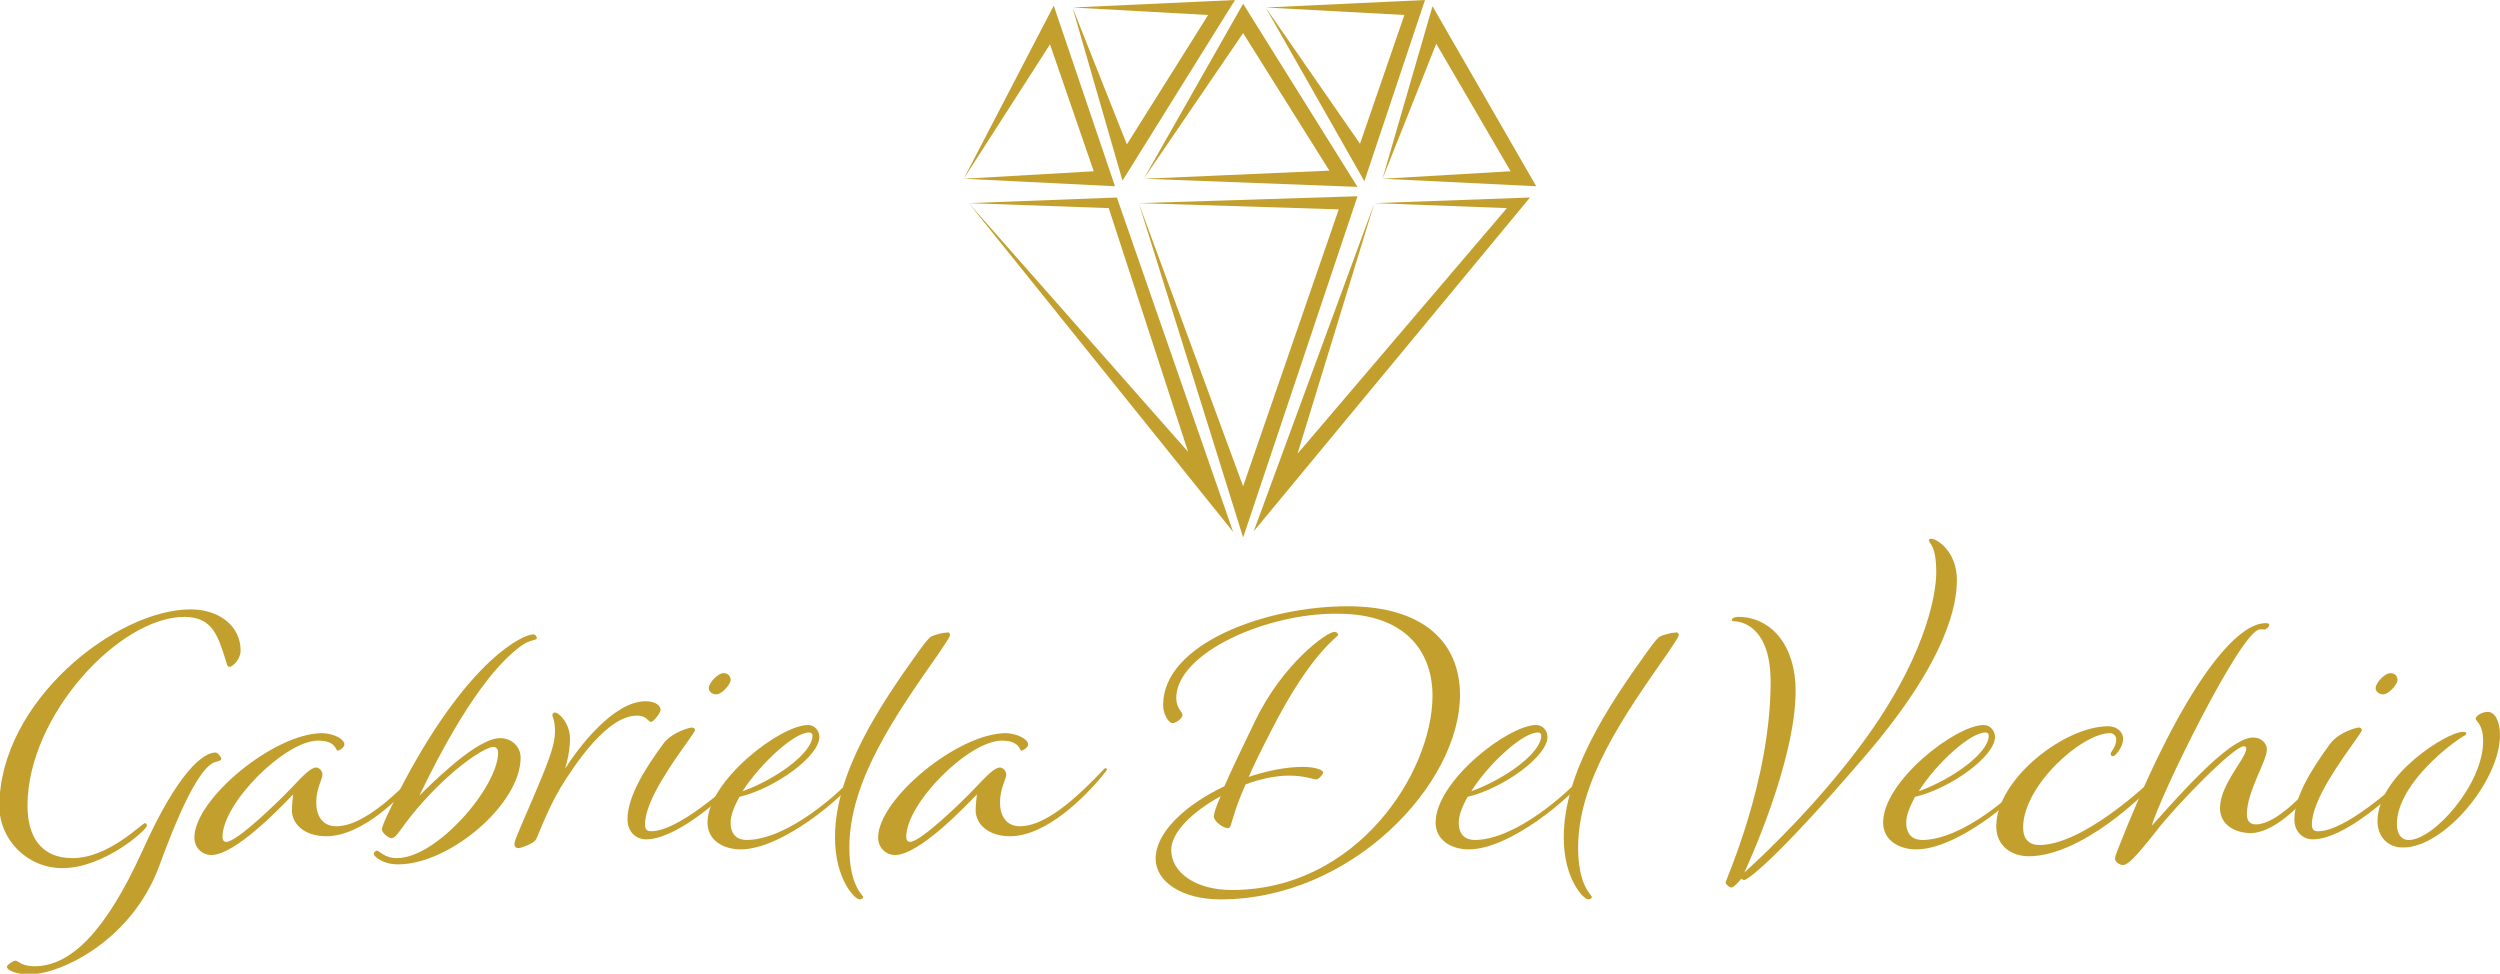 <?xml version="1.0" encoding="utf-8"?>
<!-- Generator: Adobe Illustrator 27.7.0, SVG Export Plug-In . SVG Version: 6.00 Build 0)  -->
<svg version="1.1" id="Layer_1" xmlns="http://www.w3.org/2000/svg" xmlns:xlink="http://www.w3.org/1999/xlink" x="0px" y="0px"
	 viewBox="0 0 400 155.8" style="enable-background:new 0 0 400 155.8;" xml:space="preserve">
<style type="text/css">
	.st0{fill:#C3A02D;}
</style>
<g>
	<g>
		<g>
			<path class="st0" d="M4.4,128.9c0,5,2.2,8.4,7.2,8.4c5.8,0,11.1-5.6,11.6-5.6c0.2,0,0.3,0.2,0.3,0.4c0,0.7-6.9,6.8-13.5,6.8
				c-5.7,0-10.1-4.6-10.1-9.9c0-16.8,18.7-31.5,30.6-31.5c4.5,0,8,2.6,8,6.6c0,1.4-1.3,2.6-1.8,2.6c-0.3,0-0.4-0.4-0.6-1.1
				c-1.2-3.8-2.1-6.9-6.6-6.9C19.1,98.7,4.4,114.5,4.4,128.9z"/>
			<path class="st0" d="M35.4,121.4c0,0.2-0.1,0.3-0.9,0.5c-1.4,0.4-4,2.9-9,16.6c-4.4,12-15.8,17.4-20.8,17.4
				c-2.2,0-3.6-0.7-3.6-1.2c0-0.3,1-1,1.4-1c0.4,0,0.9,0.9,3,0.9c5.8,0,11.4-5.5,17.3-18.5c5.8-12.9,9.8-15.7,11.7-15.7
				C34.8,120.4,35.4,121.1,35.4,121.4z"/>
			<path class="st0" d="M55.1,119.1c0,0.5-0.8,1-1.1,1c-0.3,0-0.2-1.6-3.1-1.6c-5.3,0-15.3,10-15.3,15.4c0,0.5,0.2,0.8,0.6,0.8
				c1.7,0,8.2-6.3,10.3-8.5c2-2.1,3.2-3.4,4.1-3.4c0.4,0,1,0.5,1,1.1c0,0.8-1,2.2-1,4.5c0,2,0.9,3.8,3.2,3.8
				c4.7,0,10.5-6.1,13.4-9.1c0.2-0.2,0.2-0.2,0.3-0.2c0.1,0,0.2,0.1,0.2,0.2c0,0.1-0.1,0.3-0.3,0.5c-3,3.8-9.4,10.2-15.2,10.2
				c-3.3,0-5.5-1.8-5.5-4.2c0-0.7,0.2-2.5,0.2-2.5c-2.1,2.2-9.3,9.7-13.1,9.7c-1.4,0-2.7-1.1-2.7-2.8c0-6.1,12.7-16.7,20.5-16.7
				C53.6,117.4,55.1,118.3,55.1,119.1z"/>
			<path class="st0" d="M85.9,102.1c0,0.4-1.2,0.2-2.6,1.3c-3,2.2-8.4,7.7-16.2,23.9c4.8-4.8,10-9.2,12.9-9.2c2,0,3.3,1.5,3.3,3.1
				c0,7.5-11.4,17.1-19.6,17.1c-2.5,0-3.9-1.3-3.9-1.7c0-0.2,0.3-0.5,0.5-0.5c0.4,0,1.2,1.2,3.2,1.2c6.4,0,16.2-11.4,16.2-16.9
				c0-0.6-0.4-0.9-0.7-0.9c-1.5,0-6.9,3.6-12.2,9.8c-2.9,3.4-3.3,4.8-4.2,4.8c-0.5,0-1.5-0.9-1.5-1.4c0-0.5,1-2.8,3.7-7.9
				c10.5-19.6,19-23.3,20.5-23.3C85.7,101.5,85.9,101.9,85.9,102.1z"/>
			<path class="st0" d="M88.8,114c0.6,0,2.4,1.7,2.4,4.2c0,2.4-0.8,4.8-0.8,4.8c2.1-3.3,7.7-10.8,12.9-10.8c1.6,0,2.4,0.7,2.4,1.4
				c0,0.4-1.1,1.9-1.5,1.9c-0.6,0-0.6-1-2.3-1c-4.7,0-9.8,7.6-12.2,11.5c-2.3,3.9-3.6,7.8-4,8.4c-0.4,0.6-2.4,1.3-2.7,1.3
				c-0.3,0-0.7-0.1-0.7-0.7s1.6-4,3.7-9s2.8-7.1,2.8-9c0-1.8-0.4-2.2-0.4-2.5C88.3,114.3,88.5,114,88.8,114z"/>
			<path class="st0" d="M100.4,131.1c0-3.6,2.7-8,5.8-12.2c1.4-1.8,4.2-2.5,4.5-2.5c0.3,0,0.5,0.2,0.5,0.4c0,0.2-0.4,0.7-1,1.6
				c-2.2,3.1-7,9.6-7,13.5c0,0.8,0.3,1.1,1,1.1c4.2,0,11.9-6.8,15.1-9.8c0.2-0.2,0.3-0.2,0.4-0.2s0.2,0.1,0.2,0.3
				c0,0.1-0.1,0.2-0.3,0.4c-3.4,3.4-11.1,10.6-16.3,10.6C102,134.3,100.4,133.3,100.4,131.1z"/>
			<path class="st0" d="M116.9,108.8c0,0.7-1.4,2.3-2.3,2.3c-0.7,0-1.2-0.5-1.2-1c0-0.8,1.4-2.4,2.4-2.4
				C116.4,107.7,116.9,108.1,116.9,108.8z"/>
			<path class="st0" d="M137.6,123.2c0.2-0.2,0.3-0.3,0.4-0.3c0.1,0,0.2,0.1,0.2,0.2c0,0.1-0.1,0.3-0.3,0.5
				c-3.1,4.2-12.9,12.3-19.4,12.3c-2.7,0-5.3-1.4-5.3-4.3c0-6.6,11.6-15.6,16.1-15.6c1.1,0,1.8,1,1.8,1.9c0,3.1-7,8.2-12.8,9.6
				c-0.8,1.5-1.4,2.9-1.4,4.1c0,2.1,1.2,2.8,2.6,2.8C126,134.3,134.2,127.1,137.6,123.2z M118.8,126.6c5.3-1.9,11.2-6.1,11.2-8.9
				c0-0.3-0.2-0.5-0.5-0.5C127.2,117.1,121.8,122,118.8,126.6z"/>
			<path class="st0" d="M152,101.6c0,0.3-0.7,1.3-1.7,2.8c-7,10-14.4,20.5-14.4,31.2c0,6.2,2.2,7.6,2.2,7.9c0,0.2-0.2,0.4-0.6,0.4
				c-0.7,0-3.9-3.2-3.9-9.9c0-10.3,7-20.9,13.4-29.8c1-1.4,1.7-2.2,1.9-2.3c0.7-0.4,2.1-0.7,2.7-0.7
				C151.8,101.1,152,101.3,152,101.6z"/>
			<path class="st0" d="M164.5,119.1c0,0.5-0.8,1-1.1,1s-0.2-1.6-3.1-1.6c-5.3,0-15.3,10-15.3,15.4c0,0.5,0.2,0.8,0.6,0.8
				c1.7,0,8.2-6.3,10.3-8.5c2-2.1,3.2-3.4,4.1-3.4c0.4,0,1,0.5,1,1.1c0,0.8-1,2.2-1,4.5c0,2,0.9,3.8,3.2,3.8
				c4.7,0,10.5-6.1,13.4-9.1c0.2-0.2,0.2-0.2,0.3-0.2c0.1,0,0.2,0.1,0.2,0.2c0,0.1-0.1,0.3-0.3,0.5c-3,3.8-9.4,10.2-15.2,10.2
				c-3.3,0-5.5-1.8-5.5-4.2c0-0.7,0.2-2.5,0.2-2.5c-2.1,2.2-9.3,9.7-13.1,9.7c-1.4,0-2.7-1.1-2.7-2.8c0-6.1,12.7-16.7,20.5-16.7
				C162.9,117.4,164.5,118.3,164.5,119.1z"/>
		</g>
		<g>
			<path class="st0" d="M188.2,111.7c0,1.6,1,2.2,1,2.7c0,0.5-1,1.3-1.6,1.3c-0.6,0-1.5-1.4-1.5-2.9c0-9.8,16.4-15.8,29.5-15.8
				c12.3,0,18,5.9,18,14.2c0,14.2-17.3,32.7-38.3,32.7c-6.3,0-10.4-2.9-10.4-6.5c0-4.3,4.9-8.7,11-11.6c1.1-2.5,2.7-5.9,4.9-10.4
				c4.4-9.2,11.5-14.3,12.7-14.3c0.3,0,0.6,0.2,0.6,0.5c0,0.3-4.3,2.7-10.7,15.3c-1.6,3.1-2.8,5.5-3.6,7.4c3-1,6-1.6,8.7-1.6
				c1.6,0,3.2,0.4,3.2,0.9c0,0.3-0.7,1.1-1.1,1.1c-0.5,0-1.9-0.6-4.3-0.6c-2.2,0-4.6,0.5-7,1.4c-1.6,3.6-1.9,5.1-2.3,6.3
				c-0.1,0.4-0.2,0.7-0.6,0.7c-0.7,0-2.2-1.1-2.2-1.9c0-0.3,0.3-1.4,1.1-3.2c-4.4,2.4-7.9,5.7-7.9,8.6c0,3.6,3.9,6.4,9.7,6.4
				c20,0,32.1-18.8,32.1-31.1c0-7-4.3-13.1-15.1-13.1C202.9,98,188.2,104.4,188.2,111.7z"/>
			<path class="st0" d="M254.1,123.2c0.2-0.2,0.3-0.3,0.4-0.3c0.1,0,0.2,0.1,0.2,0.2c0,0.1-0.1,0.3-0.3,0.5
				c-3.1,4.2-12.9,12.3-19.4,12.3c-2.7,0-5.3-1.4-5.3-4.3c0-6.6,11.6-15.6,16.1-15.6c1.1,0,1.8,1,1.8,1.9c0,3.1-7,8.2-12.8,9.6
				c-0.8,1.5-1.4,2.9-1.4,4.1c0,2.1,1.2,2.8,2.6,2.8C242.5,134.3,250.7,127.1,254.1,123.2z M235.4,126.6c5.3-1.9,11.2-6.1,11.2-8.9
				c0-0.3-0.2-0.5-0.5-0.5C243.8,117.1,238.3,122,235.4,126.6z"/>
			<path class="st0" d="M268.6,101.6c0,0.3-0.7,1.3-1.7,2.8c-7,10-14.4,20.5-14.4,31.2c0,6.2,2.2,7.6,2.2,7.9c0,0.2-0.2,0.4-0.6,0.4
				c-0.7,0-3.9-3.2-3.9-9.9c0-10.3,7-20.9,13.4-29.8c1-1.4,1.7-2.2,1.9-2.3c0.7-0.4,2.1-0.7,2.7-0.7
				C268.3,101.1,268.6,101.3,268.6,101.6z"/>
		</g>
		<g>
			<path class="st0" d="M309,86.2c0.9,0,4.1,2,4.1,6.6c0,3.6-1.2,12.5-14.8,28.3c-14.6,17-18.8,19.7-19.2,19.7
				c-0.3,0-0.5-0.2-0.5-0.2s-1.1,1.4-1.6,1.4c-0.3,0-0.9-0.5-0.9-0.8c0-0.4,7.2-16.2,7.2-32.1c0-8.7-4.5-9.7-5.9-9.7
				c-0.2,0-0.3,0-0.3-0.2c0-0.2,0.3-0.5,1-0.5c5.3,0,9.2,4.6,9.2,11.8c0,11.4-7.8,28.2-8.2,29.1c0.2-0.2,9.7-8.6,17.9-19.4
				c11-14.4,12.8-25,12.8-28.6c0-4.4-1.1-4.5-1.1-5C308.5,86.3,308.7,86.2,309,86.2z"/>
			<path class="st0" d="M325.7,123.2c0.2-0.2,0.3-0.3,0.4-0.3c0.1,0,0.2,0.1,0.2,0.2c0,0.1-0.1,0.3-0.3,0.5
				c-3.1,4.2-12.9,12.3-19.4,12.3c-2.7,0-5.3-1.4-5.3-4.3c0-6.6,11.6-15.6,16.1-15.6c1.1,0,1.8,1,1.8,1.9c0,3.1-7,8.2-12.8,9.6
				c-0.8,1.5-1.4,2.9-1.4,4.1c0,2.1,1.2,2.8,2.6,2.8C314.1,134.3,322.3,127.1,325.7,123.2z M307,126.6c5.3-1.9,11.2-6.1,11.2-8.9
				c0-0.3-0.2-0.5-0.5-0.5C315.4,117.1,309.9,122,307,126.6z"/>
			<path class="st0" d="M345.9,123.2c0.2-0.2,0.2-0.2,0.3-0.2c0.1,0,0.2,0.1,0.2,0.2c0,0.1-0.1,0.3-0.3,0.5
				c-3,3.8-13.3,13.3-21.5,13.3c-2.7,0-5.2-1.6-5.2-4.8c0-7.5,10.9-16,17.9-16c1.5,0,2.4,1,2.4,2c0,1.4-1.3,2.8-1.6,2.8
				c-0.2,0-0.4-0.1-0.4-0.4c0-0.3,0.9-1.1,0.9-2.3c0-0.5-0.4-1-1-1c-4.5,0-13.9,8.4-13.9,15.1c0,1.8,0.9,2.8,2.6,2.8
				C333,135.2,343,126.2,345.9,123.2z"/>
			<path class="st0" d="M355.2,129.3c0-3.8,4.2-8,4.2-9.5c0-0.2-0.1-0.4-0.4-0.4c-1.6,0-10.9,9.5-14.1,13.7
				c-3.3,4.2-4.5,5.3-5.2,5.3c-0.7,0-1.3-0.6-1.3-1c0-0.3,0.2-0.8,0.3-1.1c9.8-25.1,18.6-36.6,23.8-36.6c0.4,0,0.6,0.1,0.6,0.3
				c0,0.2-0.5,0.7-0.7,0.7c-0.2,0-0.5,0-0.8,0c-3,0-16.2,27.1-17.3,31.4c3.4-3.7,12.2-14.1,16.2-14.1c1.4,0,2.2,1,2.2,1.9
				c0,1.9-3.2,6.7-3.2,10.4c0,0.9,0.4,1.6,1.4,1.6c3.6,0,8.3-5.6,11.2-8.6c0.2-0.2,0.2-0.2,0.3-0.2c0.1,0,0.2,0.1,0.2,0.2
				c0,0.1-0.1,0.3-0.3,0.5c-3,3.8-7.9,9.5-12.3,9.5C357.3,133.2,355.2,131.8,355.2,129.3z"/>
			<path class="st0" d="M367.1,131.1c0-3.6,2.7-8,5.8-12.2c1.4-1.8,4.2-2.5,4.5-2.5c0.3,0,0.5,0.2,0.5,0.4c0,0.2-0.4,0.7-1,1.6
				c-2.2,3.1-7,9.6-7,13.5c0,0.8,0.3,1.1,1,1.1c4.2,0,11.9-6.8,15.1-9.8c0.2-0.2,0.3-0.2,0.4-0.2c0.1,0,0.2,0.1,0.2,0.3
				c0,0.1-0.1,0.2-0.3,0.4c-3.4,3.4-11.1,10.6-16.3,10.6C368.7,134.3,367.1,133.3,367.1,131.1z"/>
			<path class="st0" d="M383.6,108.8c0,0.7-1.4,2.3-2.3,2.3c-0.7,0-1.2-0.5-1.2-1c0-0.8,1.4-2.4,2.4-2.4
				C383.1,107.7,383.6,108.1,383.6,108.8z"/>
			<path class="st0" d="M398.1,113.9c1,0,1.9,1.4,1.9,3.7c0,7.3-8.9,18-15.5,18c-2.8,0-4.1-2.1-4.1-4.2c0-7.4,11.2-14.3,13.6-14.3
				c0.3,0,0.6,0,0.6,0.3c0,0.2-0.3,0.3-0.8,0.6c-2.9,1.9-10.3,8-10.3,13.9c0,1.5,0.7,2.5,1.9,2.5c4,0,11.9-8.9,11.9-15.8
				c0-2.8-1.2-3.2-1.2-3.6C396.2,114.4,397.2,113.9,398.1,113.9z"/>
		</g>
	</g>
	<g>
		<polygon class="st0" points="221.2,28.6 229.8,7 241.7,27.4 221.2,28.6 245.8,29.8 229.2,1 		"/>
		<polygon class="st0" points="218.3,29 228,0 202.5,1.2 224.7,2.4 217.6,23 202.5,1.2 		"/>
		<polygon class="st0" points="183,28.6 198.9,5.3 212.7,27.3 183,28.6 217.2,29.9 198.9,0.6 		"/>
		<polygon class="st0" points="179.6,28.9 197.6,0 171.6,1.2 193.3,2.4 180.3,23.1 171.6,1.2 		"/>
		<polygon class="st0" points="178.4,29.8 168.6,0.9 154.2,28.6 168,7.1 175,27.4 154.2,28.6 		"/>
		<polygon class="st0" points="178.7,31.6 155,32.5 177.4,33.3 190.1,72.3 155,32.5 197.3,85.1 		"/>
		<polygon class="st0" points="217.2,31.4 182.2,32.5 214.2,33.5 198.9,77.8 182.2,32.5 198.9,86 		"/>
		<polygon class="st0" points="219.9,32.5 241.1,33.3 207.6,72.6 219.9,32.5 200.6,85 244.8,31.6 		"/>
	</g>
</g>
</svg>
